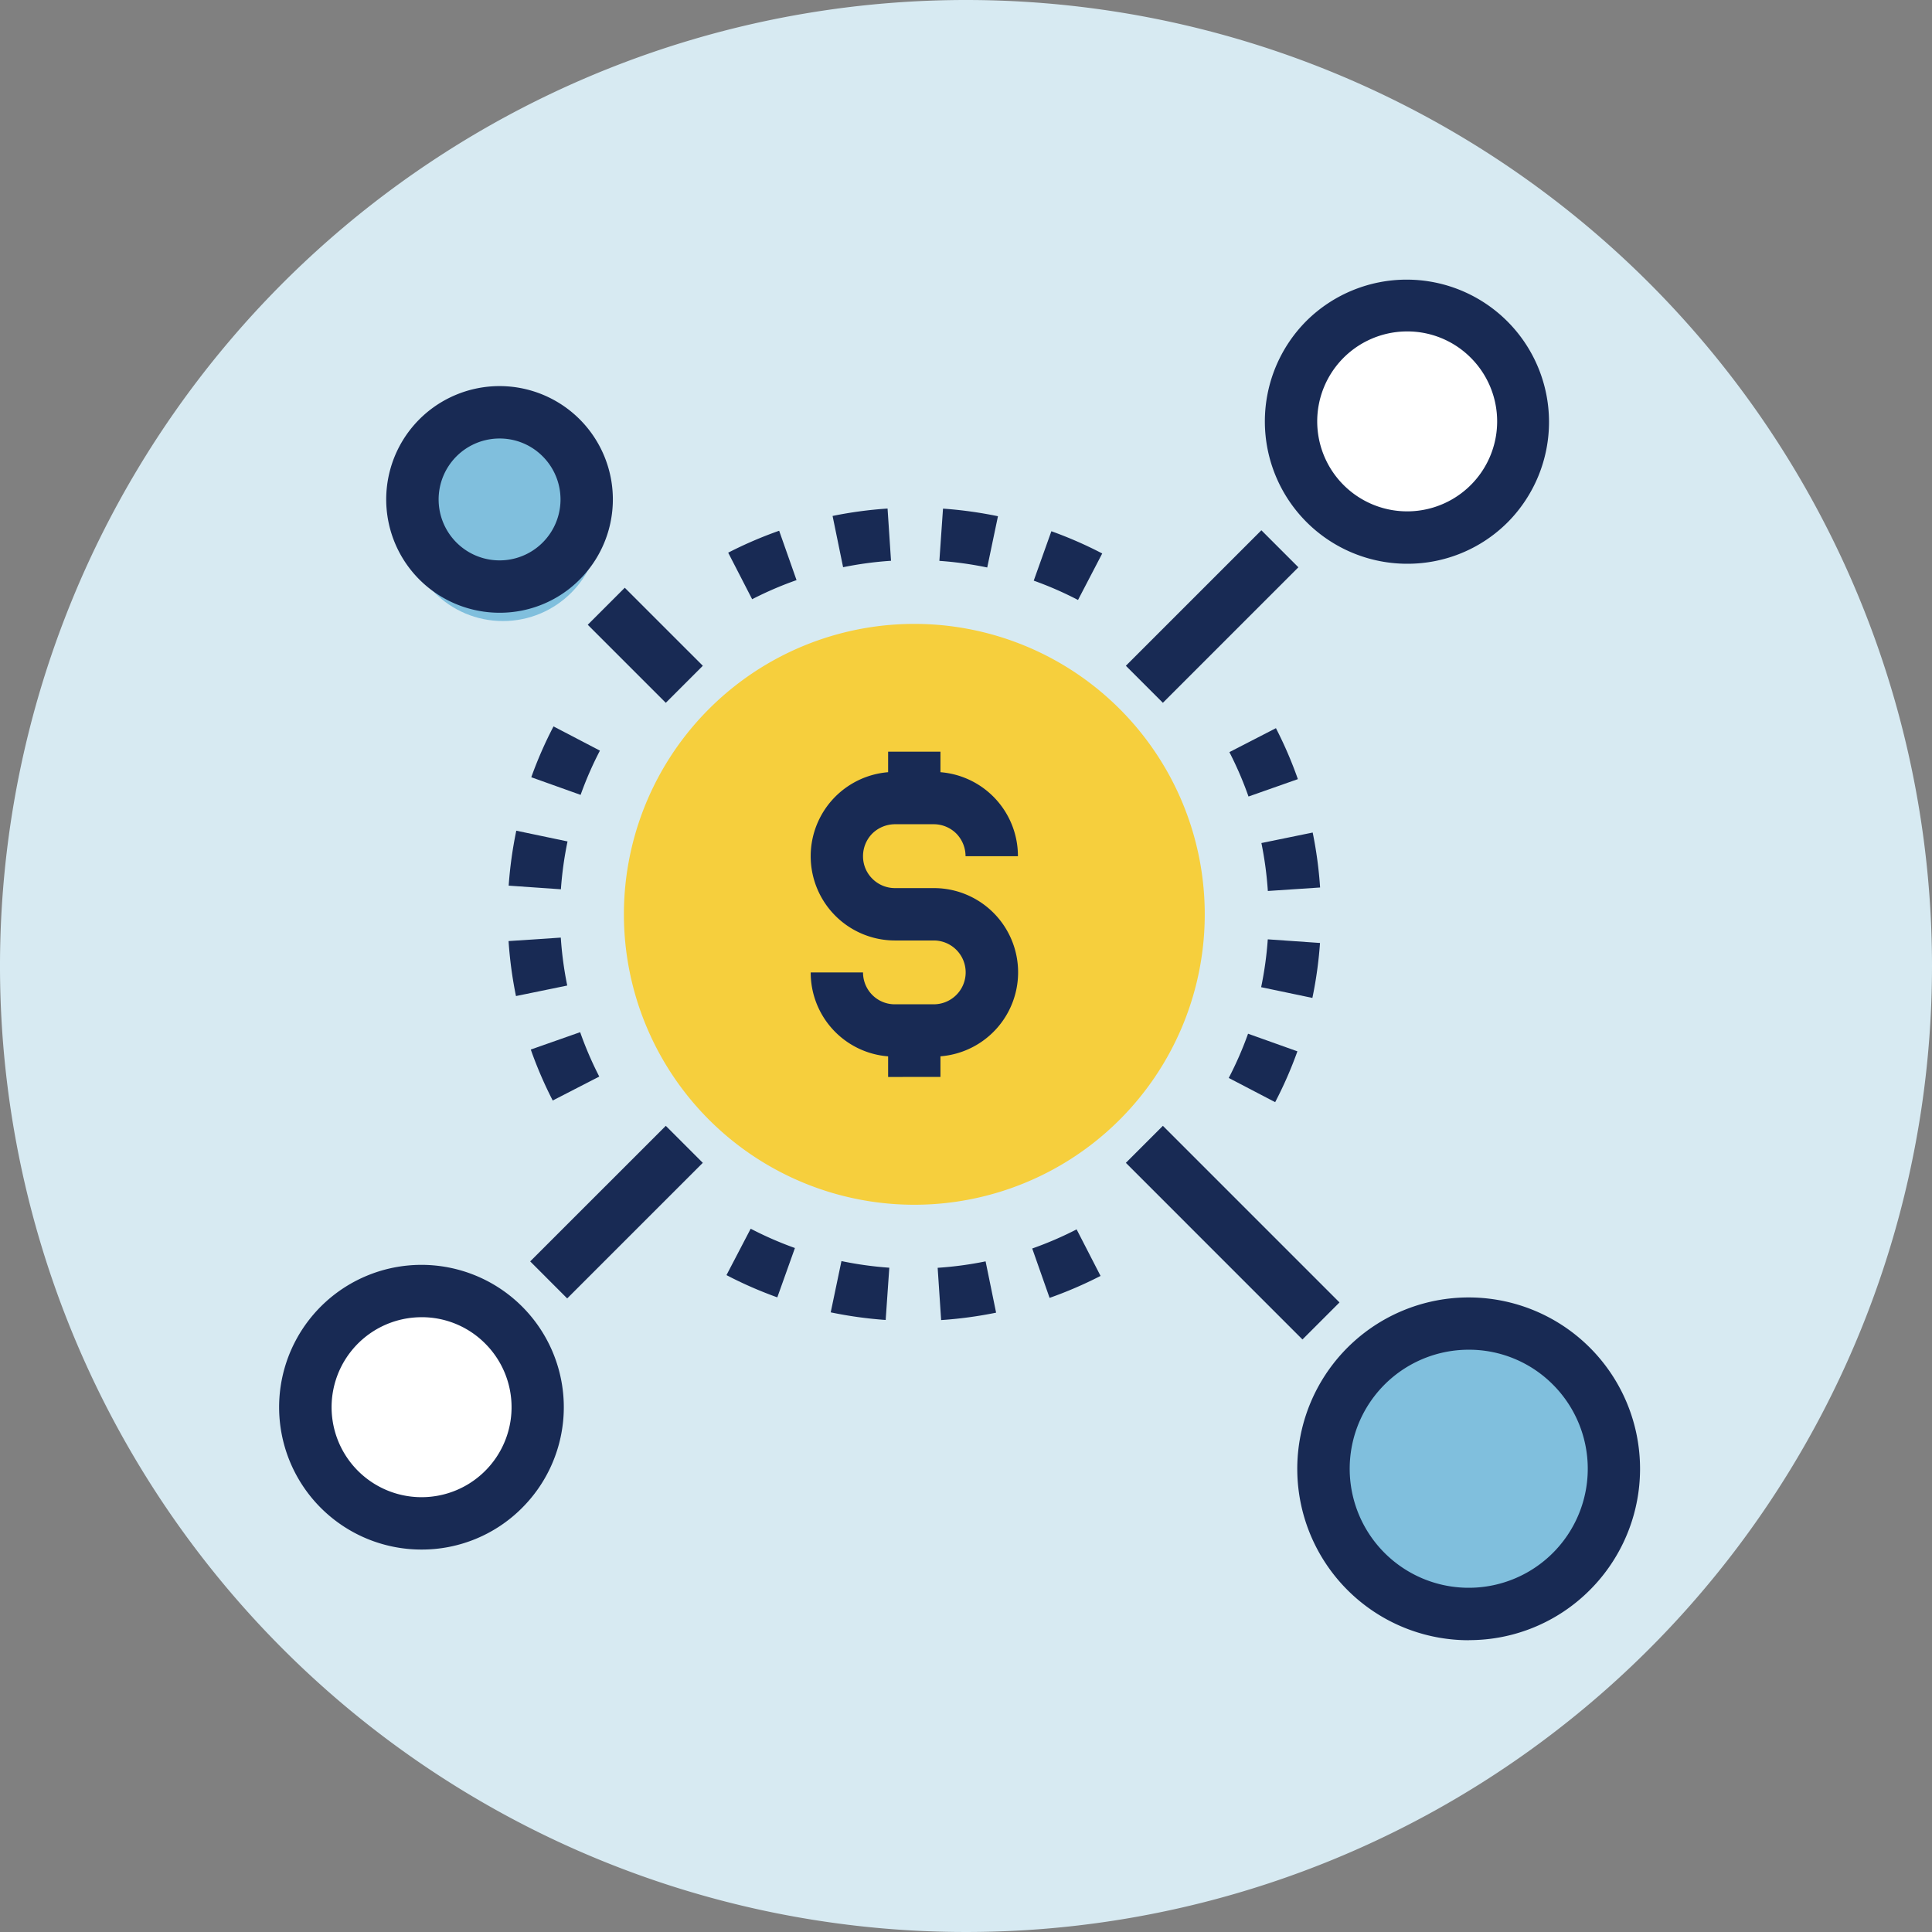 <svg xmlns="http://www.w3.org/2000/svg" width="90" height="90.001" viewBox="0 0 90 90.001">
  <rect x="0" y="0" width="90" height="90.001" fill="#808080" stroke="none"/>
  <g id="icon-dynamic-pricing" transform="translate(-458 -2398)">
    <path id="Path_6479" data-name="Path 6479" d="M90,45A45,45,0,1,1,45,0,45,45,0,0,1,90,45" transform="translate(458 2398)" fill="#d7eaf2"/>
    <g id="Group_1877" data-name="Group 1877" transform="translate(-0.071 0.931)">
      <circle id="Ellipse_39" data-name="Ellipse 39" cx="4.5" cy="4.5" r="4.5" transform="translate(477 2417)" fill="#80bfdd"/>
      <circle id="Ellipse_40" data-name="Ellipse 40" cx="5.5" cy="5.5" r="5.5" transform="translate(518 2411)" fill="#fff"/>
      <circle id="Ellipse_41" data-name="Ellipse 41" cx="5.5" cy="5.5" r="5.5" transform="translate(473 2457)" fill="#fff"/>
      <circle id="Ellipse_42" data-name="Ellipse 42" cx="6.5" cy="6.5" r="6.5" transform="translate(520 2459)" fill="#80bfdd"/>
      <g id="Group_1876" data-name="Group 1876" transform="translate(-77.071 12.651)">
        <path id="Path_6451" data-name="Path 6451" d="M53.425,34.293a13.529,13.529,0,1,1-19.132,0,13.528,13.528,0,0,1,19.132,0" transform="translate(533.876 2383.151)" fill="#f6cf3d"/>
        <path id="Union_9" data-name="Union 9" d="M3.606,15.154v-.96A3.911,3.911,0,0,1,0,10.284H2.437a1.486,1.486,0,0,0,.438,1.056,1.471,1.471,0,0,0,1.043.429H5.732a1.486,1.486,0,0,0,0-2.973H3.922A3.926,3.926,0,0,1,3.606.957V0H6.044V.957A3.919,3.919,0,0,1,9.653,4.87l-2.44,0a1.507,1.507,0,0,0-.44-1.064,1.488,1.488,0,0,0-1.042-.425H3.921a1.518,1.518,0,0,0-1.057.439,1.5,1.5,0,0,0-.427,1.049,1.467,1.467,0,0,0,.431,1.047,1.486,1.486,0,0,0,1.054.44H5.73a3.924,3.924,0,0,1,.314,7.836v.96Z" transform="translate(572.908 2419.433)" fill="#182a54" stroke="rgba(0,0,0,0)" stroke-width="1"/>
        <g id="Group_1875" data-name="Group 1875" transform="translate(548.143 2397.418)">
          <rect id="Rectangle_783" data-name="Rectangle 783" width="2.439" height="5.141" transform="translate(14.379 16.104) rotate(-45.004)" fill="#182a54"/>
          <rect id="Rectangle_784" data-name="Rectangle 784" width="8.933" height="2.438" transform="translate(11.697 45.761) rotate(-44.991)" fill="#182a54"/>
          <rect id="Rectangle_785" data-name="Rectangle 785" width="2.439" height="11.635" transform="translate(39.446 41.17) rotate(-44.998)" fill="#182a54"/>
          <rect id="Rectangle_786" data-name="Rectangle 786" width="8.929" height="2.439" transform="matrix(0.707, -0.707, 0.707, 0.707, 39.446, 18.015)" fill="#182a54"/>
          <path id="Path_6453" data-name="Path 6453" d="M14.7,19.976h0a5.279,5.279,0,1,1,3.731-1.545A5.244,5.244,0,0,1,14.7,19.976m0-8.117a2.839,2.839,0,1,0,2.008.831,2.821,2.821,0,0,0-2.008-.831" transform="translate(-4.43 -4.432)" fill="#182a54"/>
          <path id="Path_6454" data-name="Path 6454" d="M6.632,99.971h0a6.631,6.631,0,1,1,4.689-1.942,6.588,6.588,0,0,1-4.689,1.942m0-10.823A4.192,4.192,0,1,0,9.6,90.374a4.164,4.164,0,0,0-2.964-1.227" transform="translate(0 -40.787)" fill="#182a54"/>
          <path id="Path_6455" data-name="Path 6455" d="M93.338,13.263h0a6.63,6.63,0,0,1-4.688-11.32,6.631,6.631,0,0,1,9.377,9.378,6.587,6.587,0,0,1-4.689,1.942m0-10.823A4.191,4.191,0,1,0,96.3,3.668,4.166,4.166,0,0,0,93.337,2.44" transform="translate(-40.785 -0.001)" fill="#182a54"/>
          <path id="Path_6456" data-name="Path 6456" d="M97.559,105.542h0A7.984,7.984,0,1,1,103.2,103.2a7.935,7.935,0,0,1-5.646,2.338m0-13.529a5.545,5.545,0,1,0,3.921,1.624,5.512,5.512,0,0,0-3.921-1.624" transform="translate(-42.136 -42.134)" fill="#182a54"/>
          <path id="Path_6457" data-name="Path 6457" d="M23.16,69.425a18.984,18.984,0,0,1-1.022-2.374l2.3-.809a16.539,16.539,0,0,0,.89,2.068Z" transform="translate(-10.413 -31.159)" fill="#182a54"/>
          <path id="Path_6458" data-name="Path 6458" d="M20.53,60.648a19.117,19.117,0,0,1-.345-2.561l2.433-.162a16.669,16.669,0,0,0,.3,2.233Z" transform="translate(-9.495 -27.248)" fill="#182a54"/>
          <path id="Path_6459" data-name="Path 6459" d="M22.627,51.249l-2.433-.169a19.171,19.171,0,0,1,.355-2.56l2.387.5a16.714,16.714,0,0,0-.309,2.231" transform="translate(-9.499 -22.823)" fill="#182a54"/>
          <path id="Path_6460" data-name="Path 6460" d="M24.485,42.539l-2.3-.822a18.912,18.912,0,0,1,1.036-2.368l2.162,1.128a16.387,16.387,0,0,0-.9,2.062" transform="translate(-10.437 -18.51)" fill="#182a54"/>
          <path id="Path_6461" data-name="Path 6461" d="M69.426,85.755a19.054,19.054,0,0,1-2.374,1.023l-.809-2.3a16.534,16.534,0,0,0,2.068-.891Z" transform="translate(-31.159 -39.318)" fill="#182a54"/>
          <path id="Path_6462" data-name="Path 6462" d="M60.648,88.79a19.171,19.171,0,0,1-2.56.345L57.926,86.7a16.573,16.573,0,0,0,2.233-.3Z" transform="translate(-27.247 -40.641)" fill="#182a54"/>
          <path id="Path_6463" data-name="Path 6463" d="M51.249,86.687,51.08,89.12a19.172,19.172,0,0,1-2.56-.355l.5-2.388a16.627,16.627,0,0,0,2.231.309" transform="translate(-22.823 -40.631)" fill="#182a54"/>
          <path id="Path_6464" data-name="Path 6464" d="M42.539,84.424l-.821,2.3a18.919,18.919,0,0,1-2.368-1.036l1.128-2.162a16.5,16.5,0,0,0,2.062.9" transform="translate(-18.509 -39.288)" fill="#182a54"/>
          <path id="Path_6465" data-name="Path 6465" d="M85.755,39.5a18.975,18.975,0,0,1,1.022,2.374l-2.3.81a16.458,16.458,0,0,0-.89-2.068Z" transform="translate(-39.318 -18.579)" fill="#182a54"/>
          <path id="Path_6466" data-name="Path 6466" d="M88.791,48.684a19.183,19.183,0,0,1,.345,2.56l-2.434.162a16.655,16.655,0,0,0-.3-2.233Z" transform="translate(-40.642 -22.901)" fill="#182a54"/>
          <path id="Path_6467" data-name="Path 6467" d="M86.688,58.076l2.433.169a19.134,19.134,0,0,1-.355,2.56l-2.387-.5a16.548,16.548,0,0,0,.309-2.23" transform="translate(-40.631 -27.318)" fill="#182a54"/>
          <path id="Path_6468" data-name="Path 6468" d="M84.424,66.377l2.3.821a18.92,18.92,0,0,1-1.036,2.368l-2.162-1.128a16.464,16.464,0,0,0,.9-2.062" transform="translate(-39.287 -31.223)" fill="#182a54"/>
          <path id="Path_6469" data-name="Path 6469" d="M39.5,23.16a19.131,19.131,0,0,1,2.374-1.022l.81,2.3a16.427,16.427,0,0,0-2.068.89Z" transform="translate(-18.579 -10.414)" fill="#182a54"/>
          <path id="Path_6470" data-name="Path 6470" d="M48.684,20.53a19.094,19.094,0,0,1,2.561-.345l.161,2.433a16.661,16.661,0,0,0-2.232.3Z" transform="translate(-22.9 -9.495)" fill="#182a54"/>
          <path id="Path_6471" data-name="Path 6471" d="M58.077,22.626l.169-2.433a19.257,19.257,0,0,1,2.56.354l-.5,2.388a16.633,16.633,0,0,0-2.23-.309" transform="translate(-27.318 -9.499)" fill="#182a54"/>
          <path id="Path_6472" data-name="Path 6472" d="M66.378,24.485l.821-2.3a18.927,18.927,0,0,1,2.369,1.036L68.44,25.387a16.385,16.385,0,0,0-2.062-.9" transform="translate(-31.223 -10.438)" fill="#182a54"/>
        </g>
      </g>
    </g>
  </g>
</svg>
